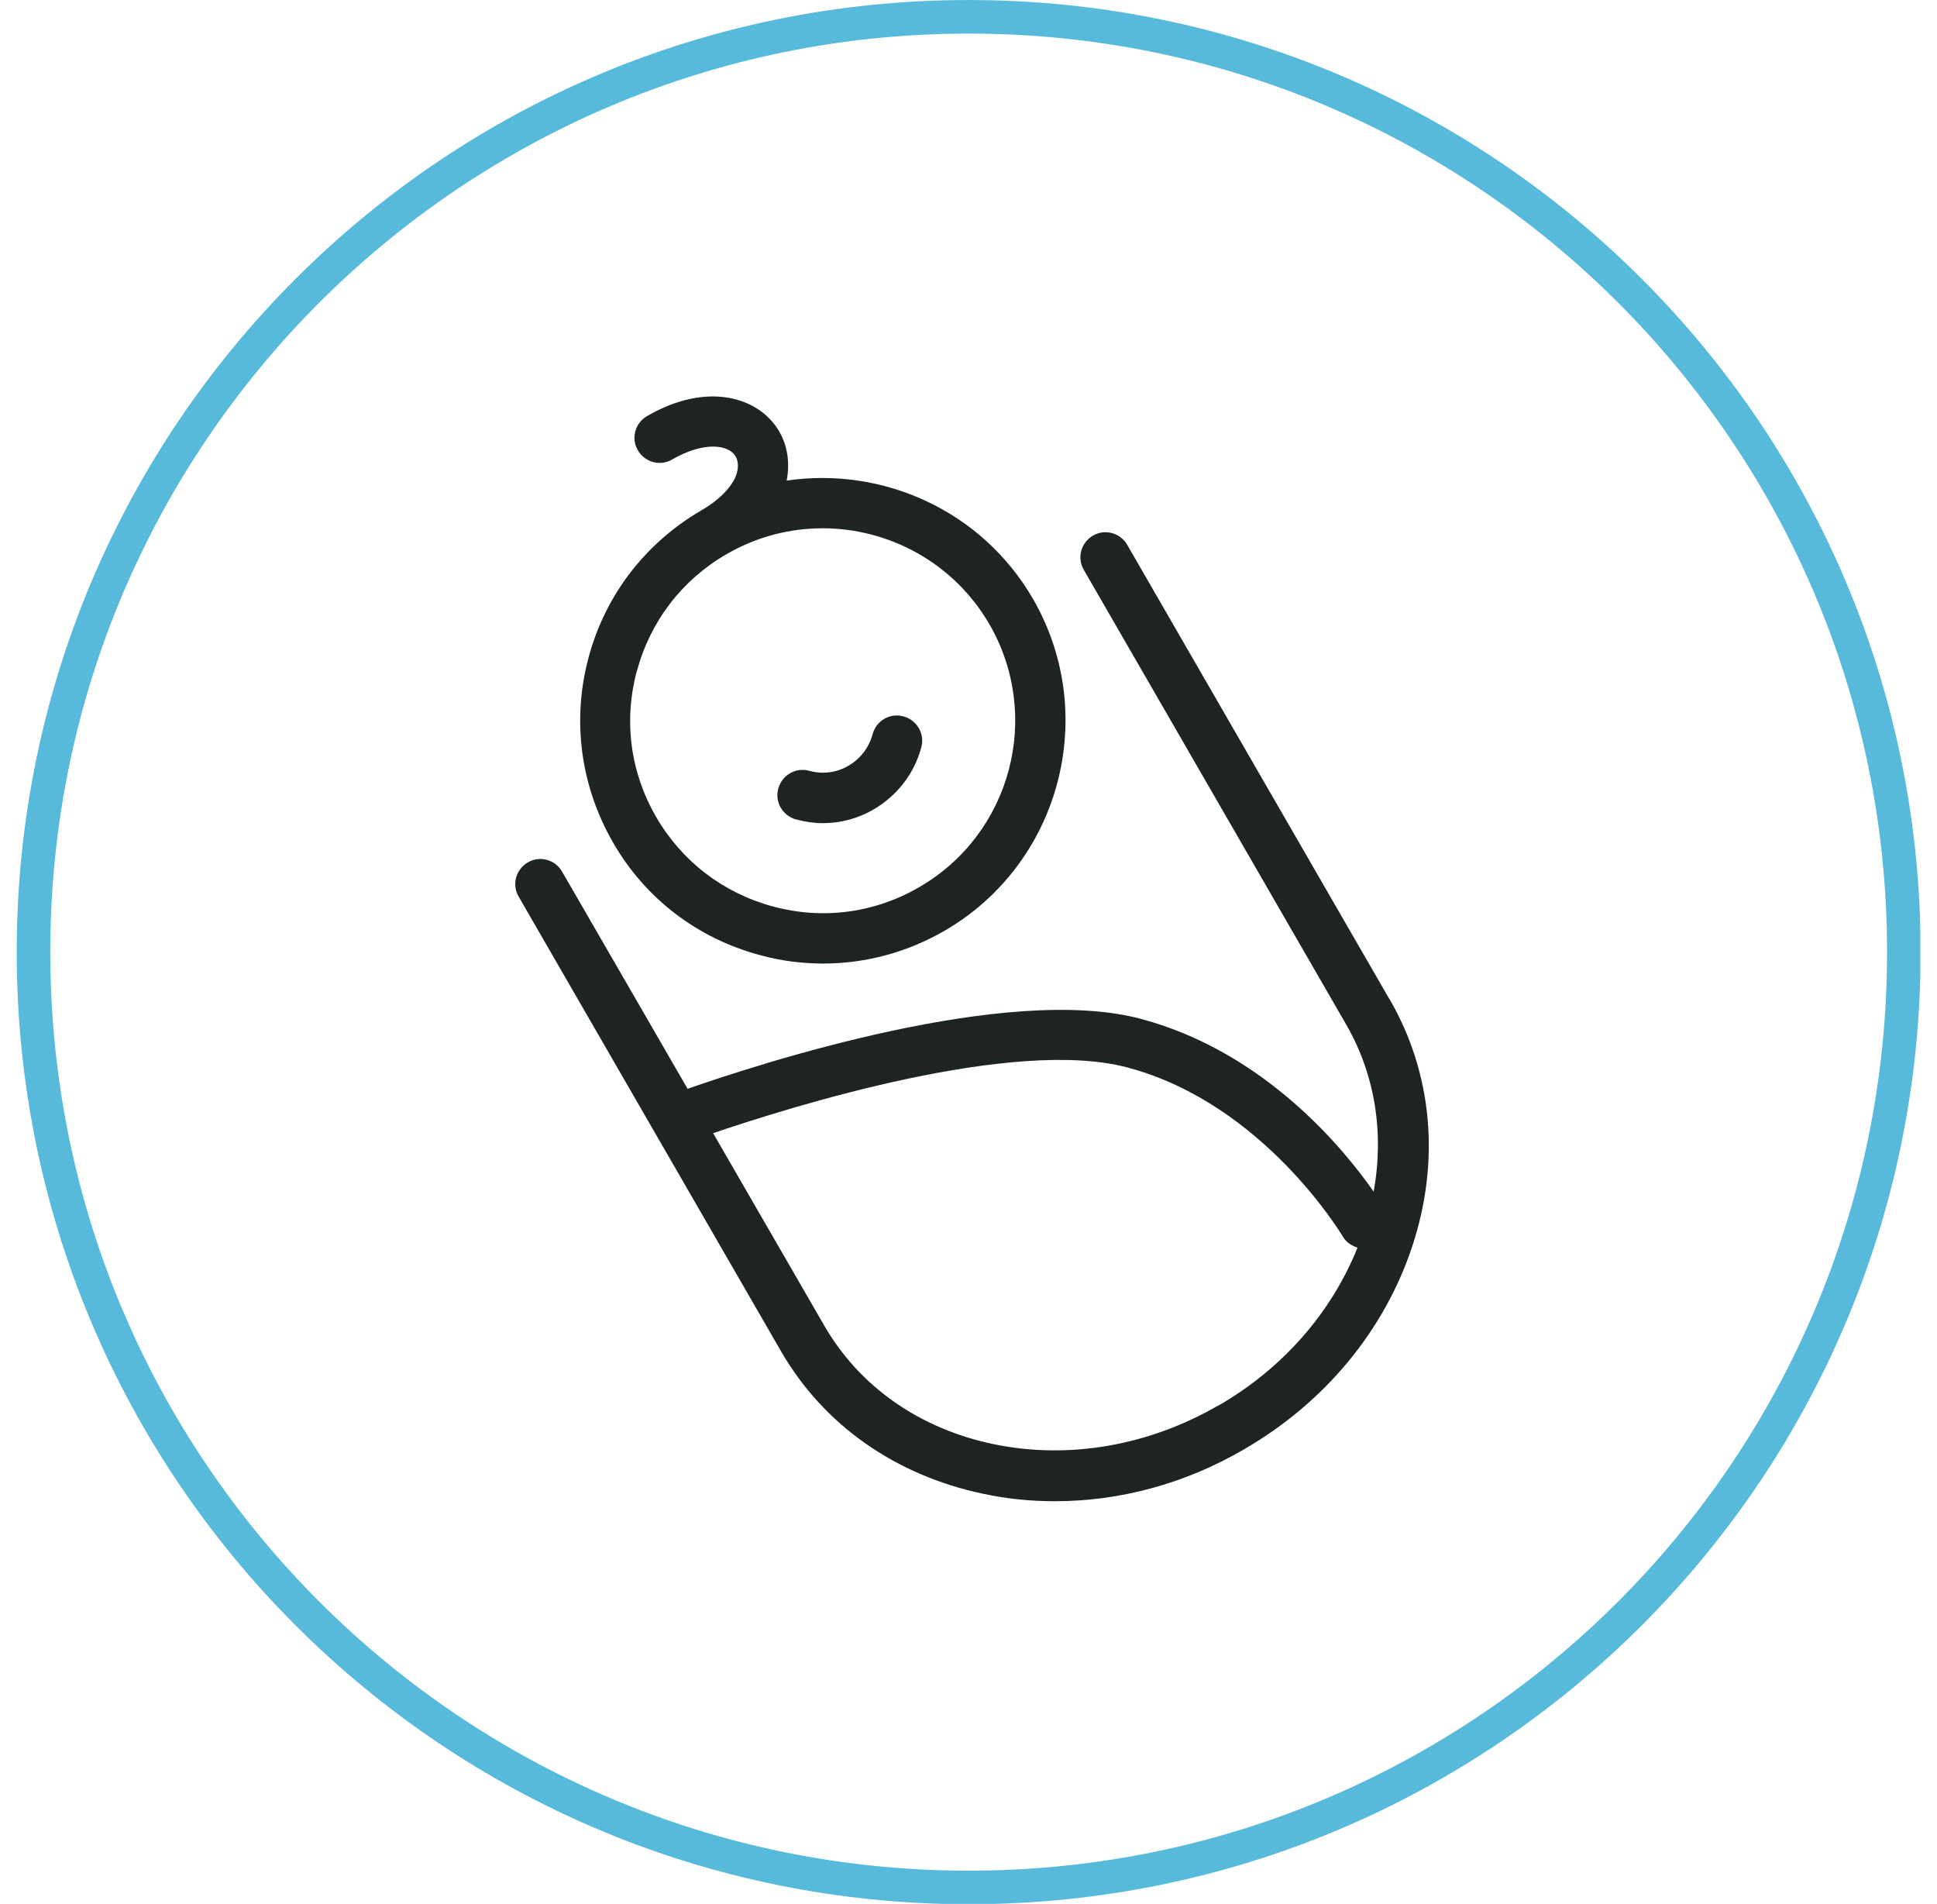<?xml version="1.0" encoding="UTF-8"?> <svg xmlns="http://www.w3.org/2000/svg" width="58" height="57" viewBox="0 0 58 57" fill="none"><g clip-path="url(#clip0_1_975)"><path d="M57.007 28.505C57.007 43.97 44.47 56.507 29.005 56.507C13.54 56.507 1.003 43.97 1.003 28.505C1.003 13.04 13.54 0.503 29.005 0.503C44.47 0.503 57.007 13.04 57.007 28.505Z" stroke="#57BADB" stroke-width="1.005"></path><path d="M22.761 28.596C23.384 28.767 24.018 28.847 24.651 28.847C25.908 28.847 27.155 28.515 28.271 27.872C31.74 25.871 32.936 21.416 30.936 17.938C29.397 15.273 26.421 13.966 23.555 14.388C23.656 13.876 23.586 13.353 23.334 12.92C22.741 11.895 21.192 11.402 19.373 12.458C19.011 12.669 18.89 13.132 19.101 13.483C19.312 13.845 19.775 13.966 20.127 13.755C21.072 13.212 21.816 13.302 22.027 13.664C22.118 13.825 22.118 14.036 22.027 14.268C21.876 14.62 21.514 14.982 21.012 15.273C19.332 16.248 18.126 17.807 17.623 19.687C17.12 21.567 17.382 23.518 18.347 25.207C19.312 26.896 20.881 28.093 22.761 28.596ZM19.071 20.089C19.473 18.601 20.418 17.364 21.756 16.59C22.66 16.067 23.646 15.816 24.631 15.816C26.622 15.816 28.563 16.852 29.628 18.692C31.217 21.447 30.272 24.976 27.517 26.564C26.18 27.339 24.631 27.54 23.143 27.138C21.655 26.735 20.418 25.79 19.644 24.453C18.87 23.116 18.669 21.567 19.071 20.079V20.089ZM41.604 29.913L33.751 16.309C33.54 15.947 33.077 15.826 32.725 16.037C32.363 16.248 32.243 16.711 32.454 17.063L40.306 30.667C41.171 32.165 41.453 33.914 41.131 35.674C40.246 34.407 37.883 31.501 34.173 30.506C30.161 29.43 22.751 31.843 20.589 32.597L16.829 26.092C16.618 25.73 16.155 25.609 15.803 25.82C15.441 26.032 15.321 26.494 15.532 26.846L23.384 40.45C24.661 42.662 26.813 44.17 29.447 44.723C30.151 44.874 30.865 44.944 31.589 44.944C33.53 44.944 35.48 44.422 37.24 43.396C39.663 41.998 41.453 39.837 42.287 37.313C43.132 34.759 42.891 32.135 41.614 29.923L41.604 29.913ZM36.476 42.079C34.374 43.295 31.981 43.698 29.749 43.235C27.537 42.773 25.737 41.516 24.681 39.686L21.353 33.925C23.696 33.13 30.362 31.039 33.781 31.964C37.863 33.06 40.196 37.001 40.216 37.032C40.317 37.202 40.477 37.293 40.648 37.353C39.864 39.304 38.406 40.973 36.486 42.079H36.476ZM23.847 24.534C24.108 24.604 24.38 24.644 24.641 24.644C25.174 24.644 25.697 24.503 26.16 24.232C26.863 23.82 27.376 23.166 27.587 22.372C27.698 21.97 27.457 21.557 27.054 21.447C26.642 21.336 26.24 21.577 26.129 21.98C26.019 22.382 25.767 22.714 25.405 22.925C25.044 23.136 24.631 23.186 24.229 23.076C23.827 22.965 23.415 23.206 23.304 23.608C23.193 24.011 23.435 24.423 23.837 24.534H23.847Z" fill="#1E2323"></path></g><defs><clipPath id="clip0_1_975"><rect width="57" height="57" fill="white" transform="translate(0.5)"></rect></clipPath></defs></svg> 